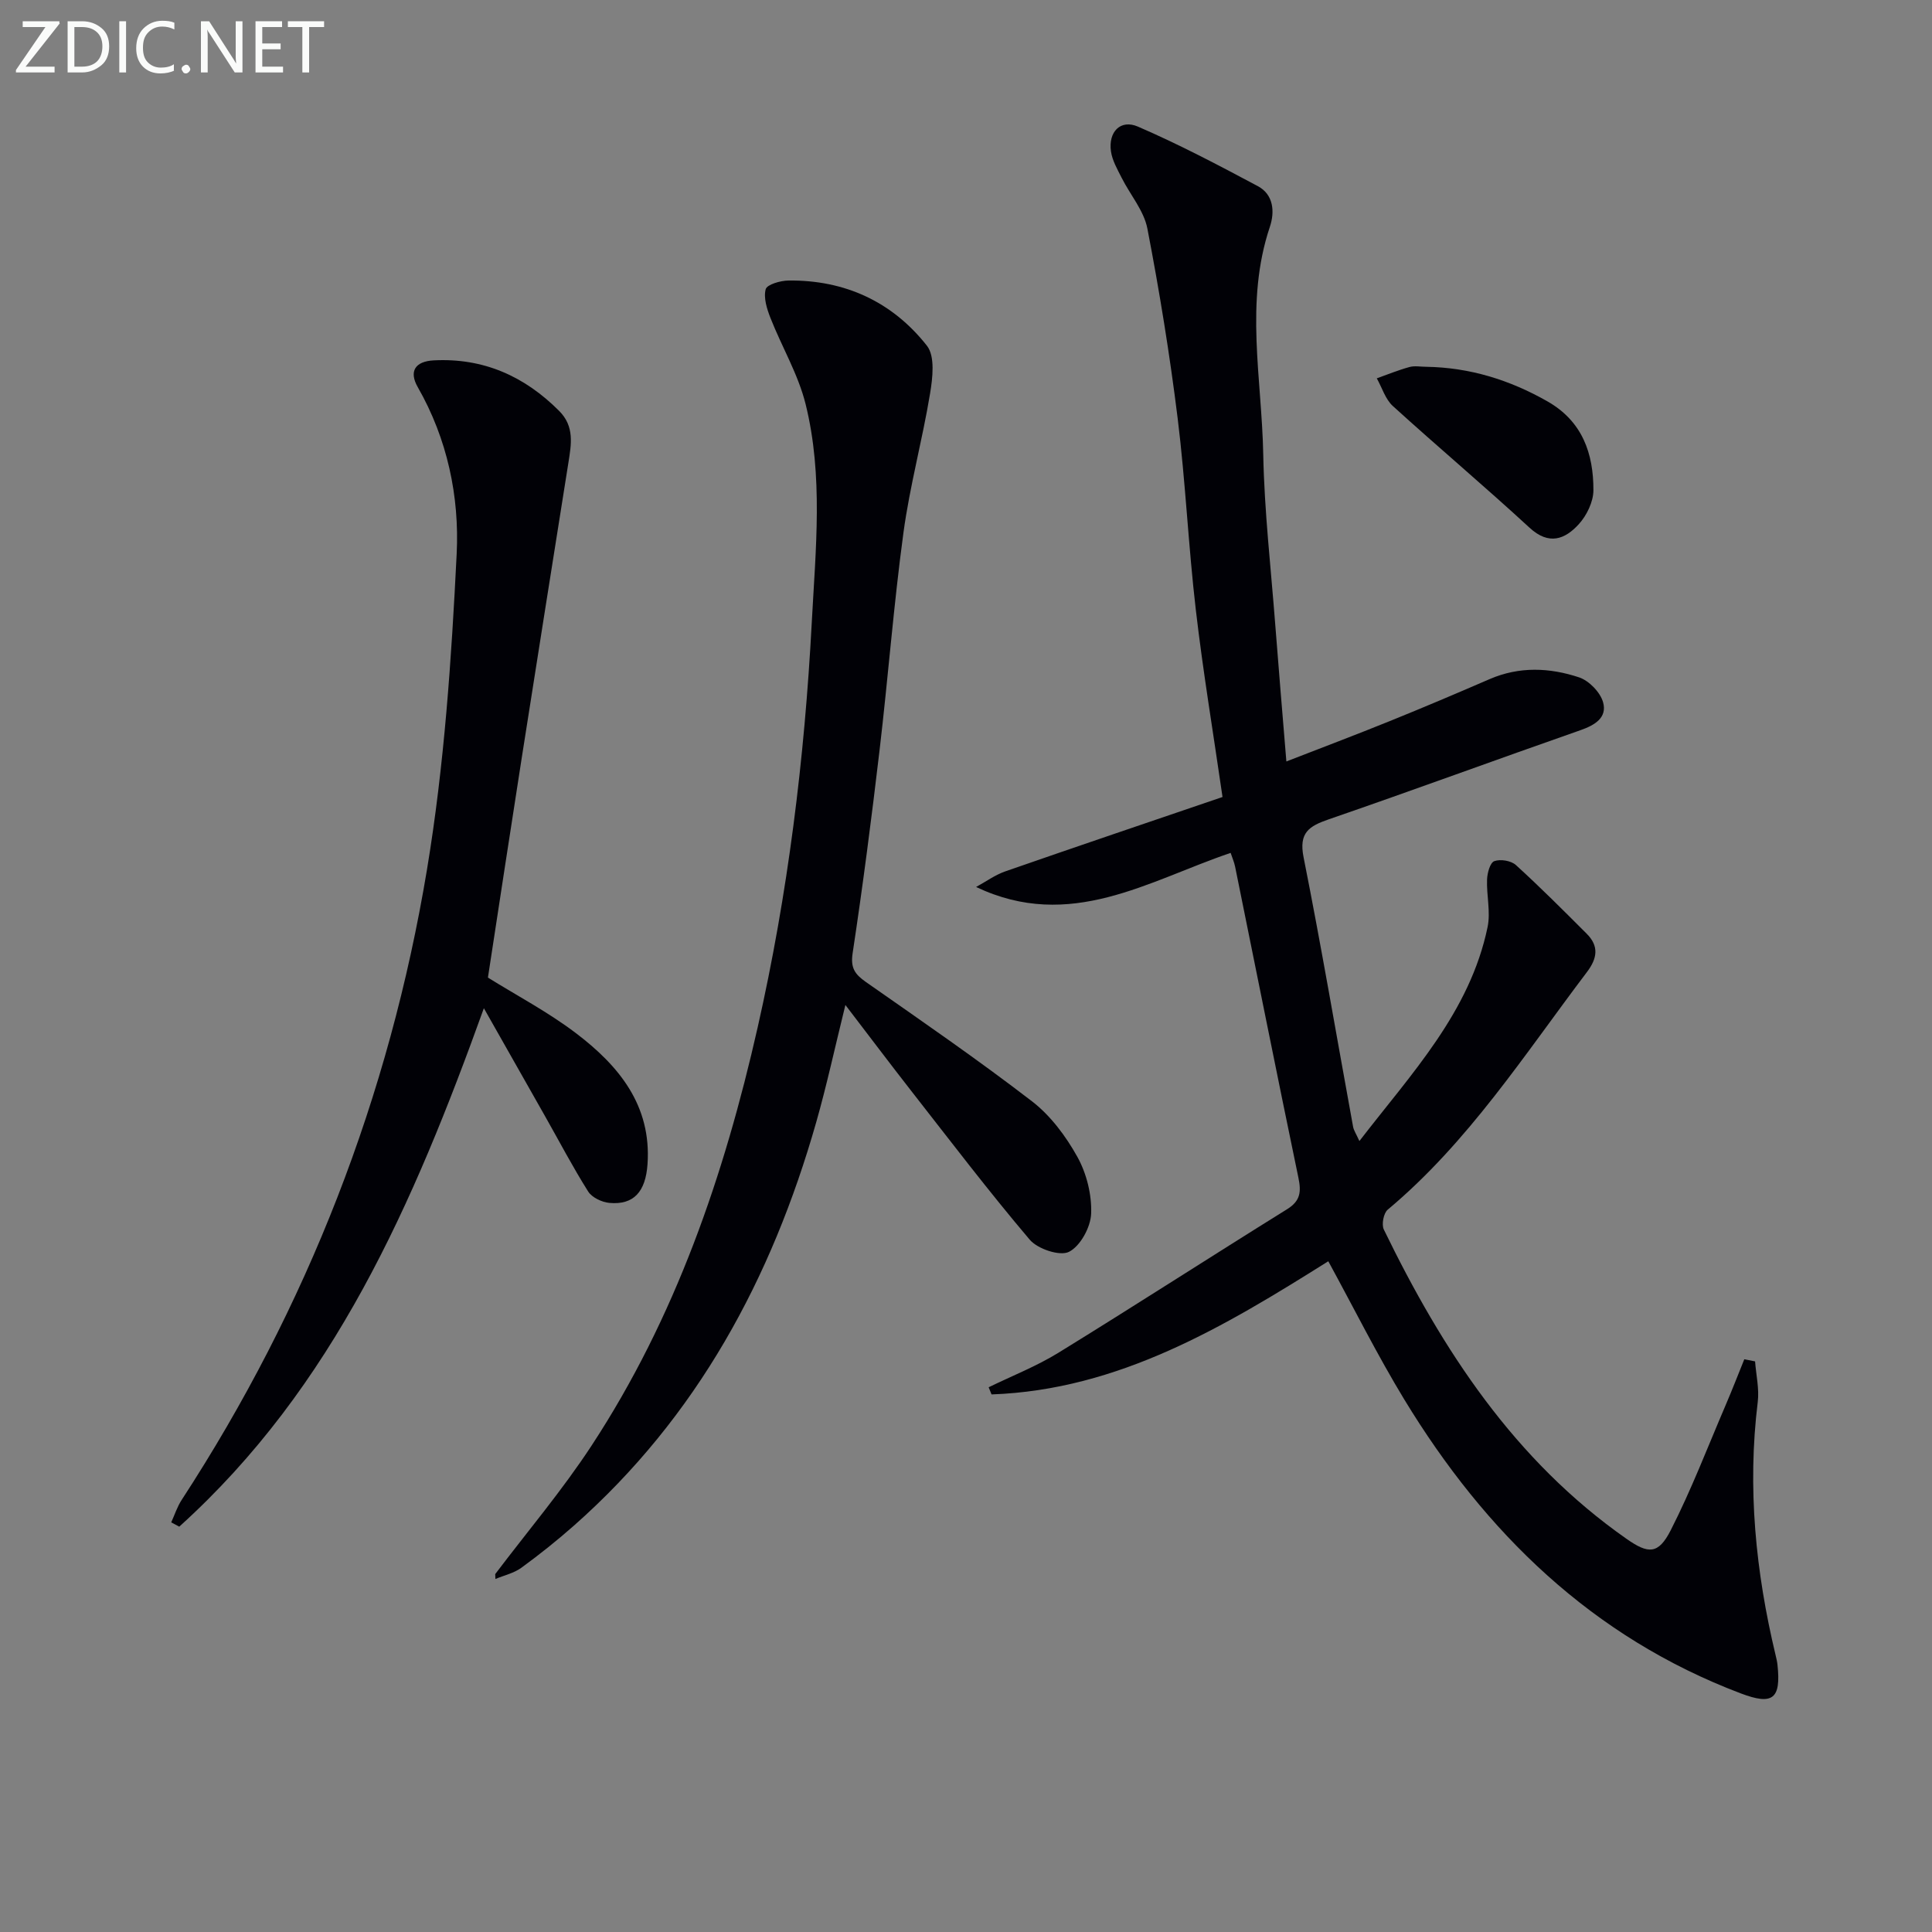 <svg enable-background="new 0 0 400 400" viewBox="0 0 400 400" xmlns="http://www.w3.org/2000/svg"><rect x="0" y="0" width="400" height="400" fill="#808080" stroke="none"/><path d="m363.37 281.86c.21 2.81.89 5.69.55 8.43-2.18 17.74-.43 35.17 3.71 52.44.15.64.31 1.29.38 1.95.75 7.06-.96 8.43-7.57 5.93-30.77-11.64-52.91-33.26-69.69-60.85-5.59-9.2-10.41-18.87-15.74-28.63-21.43 13.46-43.3 26.63-69.72 27.57-.2-.49-.4-.99-.6-1.48 4.84-2.36 9.91-4.35 14.47-7.16 15.85-9.76 31.49-19.87 47.31-29.7 2.82-1.75 2.95-3.65 2.34-6.58-4.46-21.42-8.73-42.88-13.09-64.33-.19-.95-.6-1.86-.93-2.87-17.06 5.78-33.2 16.33-52.7 7.06 2.01-1.09 3.91-2.49 6.04-3.23 15.02-5.23 30.09-10.32 44.98-15.4-1.91-13.22-4.04-25.95-5.53-38.76-1.54-13.19-2.13-26.49-3.76-39.66-1.63-13.15-3.76-26.27-6.27-39.28-.72-3.71-3.57-7-5.34-10.53-.88-1.75-1.93-3.56-2.2-5.45-.57-4.02 1.97-6.68 5.58-5.12 8.47 3.66 16.68 7.98 24.83 12.33 3.3 1.76 3.52 5.36 2.49 8.43-5.23 15.58-1.67 31.4-1.37 47.09.23 11.78 1.59 23.54 2.49 35.3.7 9.11 1.47 18.2 2.3 28.29 7.44-2.89 14.46-5.54 21.42-8.36 6.93-2.8 13.81-5.72 20.67-8.69 6.15-2.66 12.43-2.38 18.51-.36 2.06.69 4.39 3.08 4.97 5.15.89 3.17-1.67 4.74-4.69 5.79-17.39 6.08-34.68 12.45-52.1 18.45-4.11 1.42-6.23 2.76-5.22 7.85 3.69 18.54 6.85 37.19 10.25 55.79.14.78.64 1.49 1.31 2.97 10.8-14.03 22.87-26.65 26.54-44.31.65-3.14-.24-6.57-.11-9.85.05-1.35.63-3.48 1.5-3.79 1.26-.46 3.47-.1 4.46.8 5.04 4.58 9.86 9.42 14.68 14.24 2.55 2.55 2.2 5.07.05 7.91-12.94 17.09-24.57 35.25-41.26 49.21-.86.72-1.31 3.08-.8 4.12 12.13 24.96 27.03 47.79 50.27 64.05 4.5 3.15 6.56 3.21 9.11-1.77 4.28-8.39 7.66-17.24 11.38-25.92 1.35-3.15 2.59-6.34 3.87-9.51.76.15 1.5.3 2.23.44z" fill="#010106"/><path d="m102.53 325.9c6.68-8.84 13.88-17.34 19.94-26.59 17.36-26.47 27.46-55.96 34.4-86.62 6.25-27.61 9.71-55.59 11.2-83.86.8-15.13 2.41-30.29-1.28-45.17-1.53-6.16-4.92-11.84-7.27-17.82-.74-1.88-1.47-4.18-.99-5.96.27-.98 3.04-1.78 4.7-1.8 11.7-.14 21.53 4.41 28.68 13.5 1.71 2.17 1.19 6.66.65 9.9-1.59 9.64-4.2 19.13-5.51 28.8-2.03 14.97-3.18 30.07-4.95 45.08-1.65 14.02-3.46 28.02-5.57 41.98-.47 3.08.47 4.37 2.74 5.97 11.57 8.09 23.22 16.11 34.4 24.71 3.84 2.96 7.01 7.22 9.39 11.5 1.91 3.44 3 7.83 2.85 11.74-.1 2.81-2.23 6.73-4.59 7.92-1.88.95-6.49-.59-8.12-2.51-8.49-10-16.44-20.46-24.53-30.8-4.39-5.62-8.68-11.32-13.64-17.8-2.17 8.79-3.86 16.62-6.05 24.31-9.21 32.31-24.64 60.94-50.14 83.47-3.49 3.08-7.14 6-10.9 8.74-1.54 1.12-3.57 1.57-5.37 2.32 0-.33-.02-.67-.04-1.01z" fill="#010106"/><path d="m100.18 208.74c-14.57 40.5-31.11 78.49-63.07 107.34-.55-.3-1.11-.59-1.66-.89.71-1.56 1.24-3.24 2.17-4.66 26.03-39.95 42.99-83.58 50.78-130.48 3.58-21.56 5.07-43.54 6.15-65.4.58-11.85-1.92-23.78-8.06-34.5-1.86-3.26-.56-5.34 3.32-5.54 10.26-.53 18.77 3.26 25.96 10.47 3.21 3.22 2.51 6.92 1.91 10.73-3.22 20.3-6.45 40.6-9.63 60.91-2.38 15.21-4.69 30.44-7.03 45.68 5.91 3.68 12.41 7.1 18.19 11.48 8.87 6.73 15.71 14.94 14.85 27.17-.4 5.71-2.87 8.45-7.88 8-1.56-.14-3.61-1.11-4.4-2.35-3.18-5.04-5.95-10.34-8.89-15.53-4.22-7.47-8.47-14.95-12.71-22.43z" fill="#010106"/><path d="m295.3 75.94c9 .15 17.27 2.71 25.08 7.16 7.24 4.12 9.54 10.8 9.52 18.41-.01 2.38-1.38 5.21-3.03 7.02-2.86 3.14-6.18 4.42-10.18.74-9.29-8.56-18.97-16.71-28.32-25.21-1.55-1.41-2.23-3.79-3.32-5.73 2.25-.8 4.46-1.71 6.76-2.34 1.09-.3 2.32-.05 3.49-.05z" fill="#010106"/><g fill="#fafbfa"><path d="m12.4 4.8-7.1 9h6v1.2h-8v-.5l6.1-8.9h-4.7v-1.2h7.6v.4z"/><path d="m14 14v-9.6h3c1.6 0 2.9.5 4 1.4s1.6 2.2 1.6 3.8-.5 3-1.6 3.9-2.4 1.5-4 1.5h-3zm1.4-8.4v8.2h1.6c1.3 0 2.4-.4 3.1-1.1s1.1-1.8 1.1-3.1-.4-2.3-1.2-3-1.8-1-3.1-1z"/><path d="m26.1 4.4v10.6h-1.4v-10.6z"/><path d="m36.1 14.6c-.8.4-1.8.6-2.9.6-1.5 0-2.7-.5-3.6-1.4s-1.4-2.2-1.4-3.8c0-1.7.5-3.1 1.5-4.1s2.3-1.6 3.9-1.6c1 0 1.8.1 2.5.4v1.4c-.8-.4-1.6-.6-2.5-.6-1.2 0-2.1.4-2.9 1.2s-1.1 1.8-1.1 3.2c0 1.3.3 2.3 1 3s1.6 1.1 2.7 1.1c1 0 2-.2 2.7-.7v1.3z"/><path d="m37.6 14.3c0-.2.1-.5.3-.6s.4-.3.6-.3c.3 0 .5.1.6.3s.3.4.3.6-.1.4-.3.6-.4.3-.6.3c-.3 0-.5-.1-.6-.3s-.3-.4-.3-.6z"/><path d="m50.2 15h-1.6l-5.3-8.2c-.2-.2-.3-.5-.4-.7 0 .2.1.7.1 1.5v7.4h-1.4v-10.6h1.7l5.2 8.1c.2.4.4.6.4.7 0-.3-.1-.8-.1-1.5v-7.3h1.4z"/><path d="m58.6 15h-5.7v-10.6h5.5v1.2h-4.1v3.4h3.8v1.2h-3.8v3.6h4.3z"/><path d="m67.1 5.6h-3.1v9.4h-1.4v-9.4h-3v-1.2h7.5z"/></g></svg>